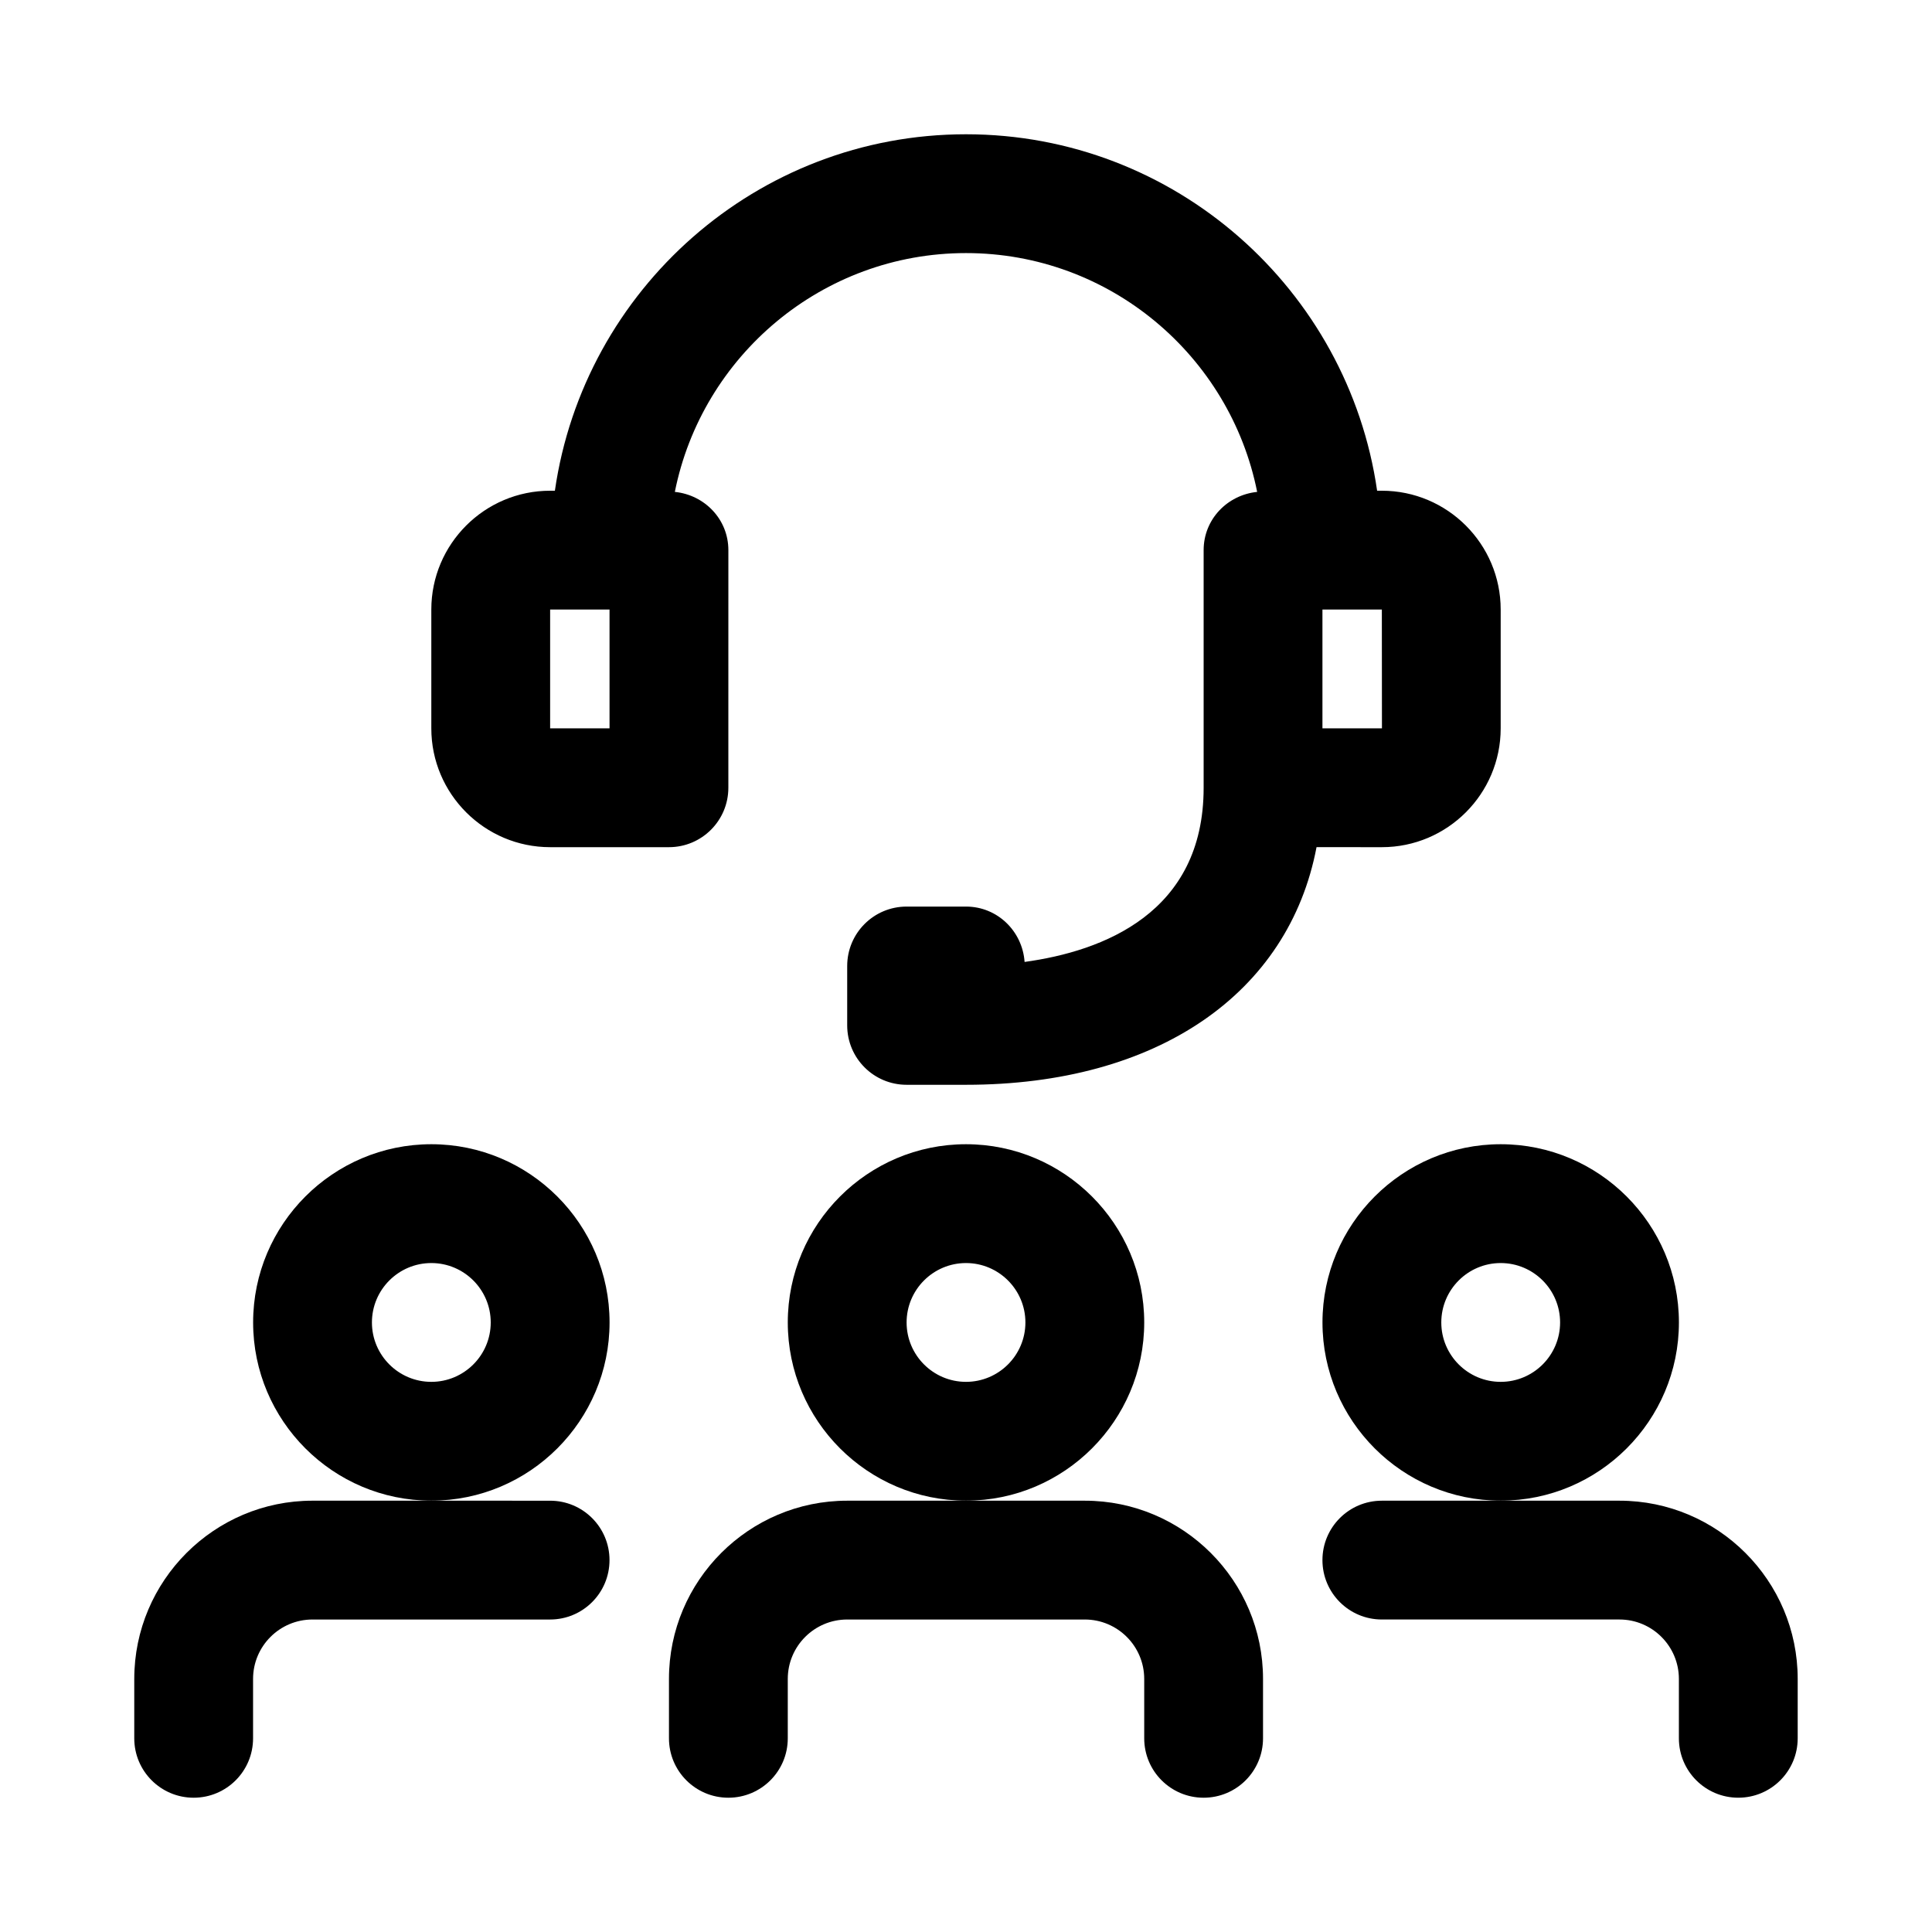 <?xml version="1.0" encoding="UTF-8"?>
<!-- Uploaded to: ICON Repo, www.svgrepo.com, Generator: ICON Repo Mixer Tools -->
<svg fill="#000000" width="800px" height="800px" version="1.1" viewBox="144 144 512 512" xmlns="http://www.w3.org/2000/svg">
 <g>
  <path d="m447.23 494.46c0-26.047-21.188-47.23-47.23-47.23-26.047 0-47.23 21.188-47.23 47.23 0 26.047 21.188 47.23 47.23 47.23 26.043 0.004 47.23-21.184 47.23-47.23zm-47.23 15.746c-8.68 0-15.742-7.059-15.742-15.742 0-8.688 7.066-15.742 15.742-15.742 8.68 0 15.742 7.059 15.742 15.742s-7.066 15.742-15.742 15.742z"/>
  <path d="m431.49 541.7h-62.977c-26.047 0-47.23 21.188-47.23 47.23v15.742c0 8.703 7.051 15.742 15.742 15.742 8.695 0 15.742-7.043 15.742-15.742v-15.742c0-8.688 7.066-15.742 15.742-15.742h62.977c8.68 0 15.742 7.059 15.742 15.742v15.742c0 8.703 7.051 15.742 15.742 15.742 8.695 0 15.742-7.043 15.742-15.742v-15.742c0.008-26.043-21.18-47.23-47.223-47.23z"/>
  <path d="m588.93 494.46c0-26.047-21.188-47.23-47.23-47.23-26.047 0-47.23 21.188-47.23 47.23 0 26.047 21.188 47.23 47.23 47.23 26.047 0.004 47.23-21.184 47.23-47.23zm-47.23 15.746c-8.68 0-15.742-7.059-15.742-15.742 0-8.688 7.066-15.742 15.742-15.742 8.68 0 15.742 7.059 15.742 15.742s-7.062 15.742-15.742 15.742z"/>
  <path d="m573.18 541.7h-62.977c-8.695 0-15.742 7.043-15.742 15.742 0 8.703 7.051 15.742 15.742 15.742h62.977c8.68 0 15.742 7.059 15.742 15.742v15.742c0 8.703 7.051 15.742 15.742 15.742 8.695 0 15.742-7.043 15.742-15.742v-15.742c0.004-26.039-21.184-47.227-47.227-47.227z"/>
  <path d="m305.54 494.46c0-26.047-21.188-47.23-47.23-47.23-26.047 0-47.23 21.188-47.23 47.23 0 26.047 21.188 47.23 47.23 47.23 26.043 0.004 47.23-21.184 47.23-47.23zm-47.234 15.746c-8.68 0-15.742-7.059-15.742-15.742 0-8.688 7.066-15.742 15.742-15.742 8.68 0 15.742 7.059 15.742 15.742 0.004 8.684-7.062 15.742-15.742 15.742z"/>
  <path d="m179.58 588.93v15.742c0 8.703 7.051 15.742 15.742 15.742 8.695 0 15.742-7.043 15.742-15.742v-15.742c0-8.688 7.066-15.742 15.742-15.742h62.977c8.695 0 15.742-7.043 15.742-15.742 0-8.703-7.051-15.742-15.742-15.742l-31.484-0.004h-31.488c-26.043 0-47.23 21.188-47.23 47.23z"/>
  <path d="m289.79 368.51h31.488c8.695 0 15.742-7.043 15.742-15.742l0.004-62.98c0-8.148-6.258-14.613-14.184-15.43 7.195-36.035 39.039-63.289 77.16-63.289s69.965 27.254 77.16 63.289c-7.926 0.82-14.184 7.281-14.184 15.43v62.977c0 33.207-26.688 43.305-47.449 46.16-0.578-8.172-7.215-14.672-15.527-14.672h-15.742c-8.695 0-15.742 7.043-15.742 15.742v15.742c0 8.703 7.051 15.742 15.742 15.742h15.742c50.789 0 85.543-24.266 92.895-62.977l17.312 0.008c17.367 0 31.488-14.129 31.488-31.488v-31.488c0-17.359-14.121-31.488-31.488-31.488h-1.258c-7.68-53.312-53.539-94.465-108.95-94.465-55.414 0-101.27 41.152-108.95 94.465h-1.258c-17.367 0-31.488 14.129-31.488 31.488v31.488c0 17.355 14.125 31.488 31.488 31.488zm220.44-31.488h-15.77v-31.488h15.742zm-220.44-31.488h15.742v31.488h-15.742z"/>
 </g>
</svg>